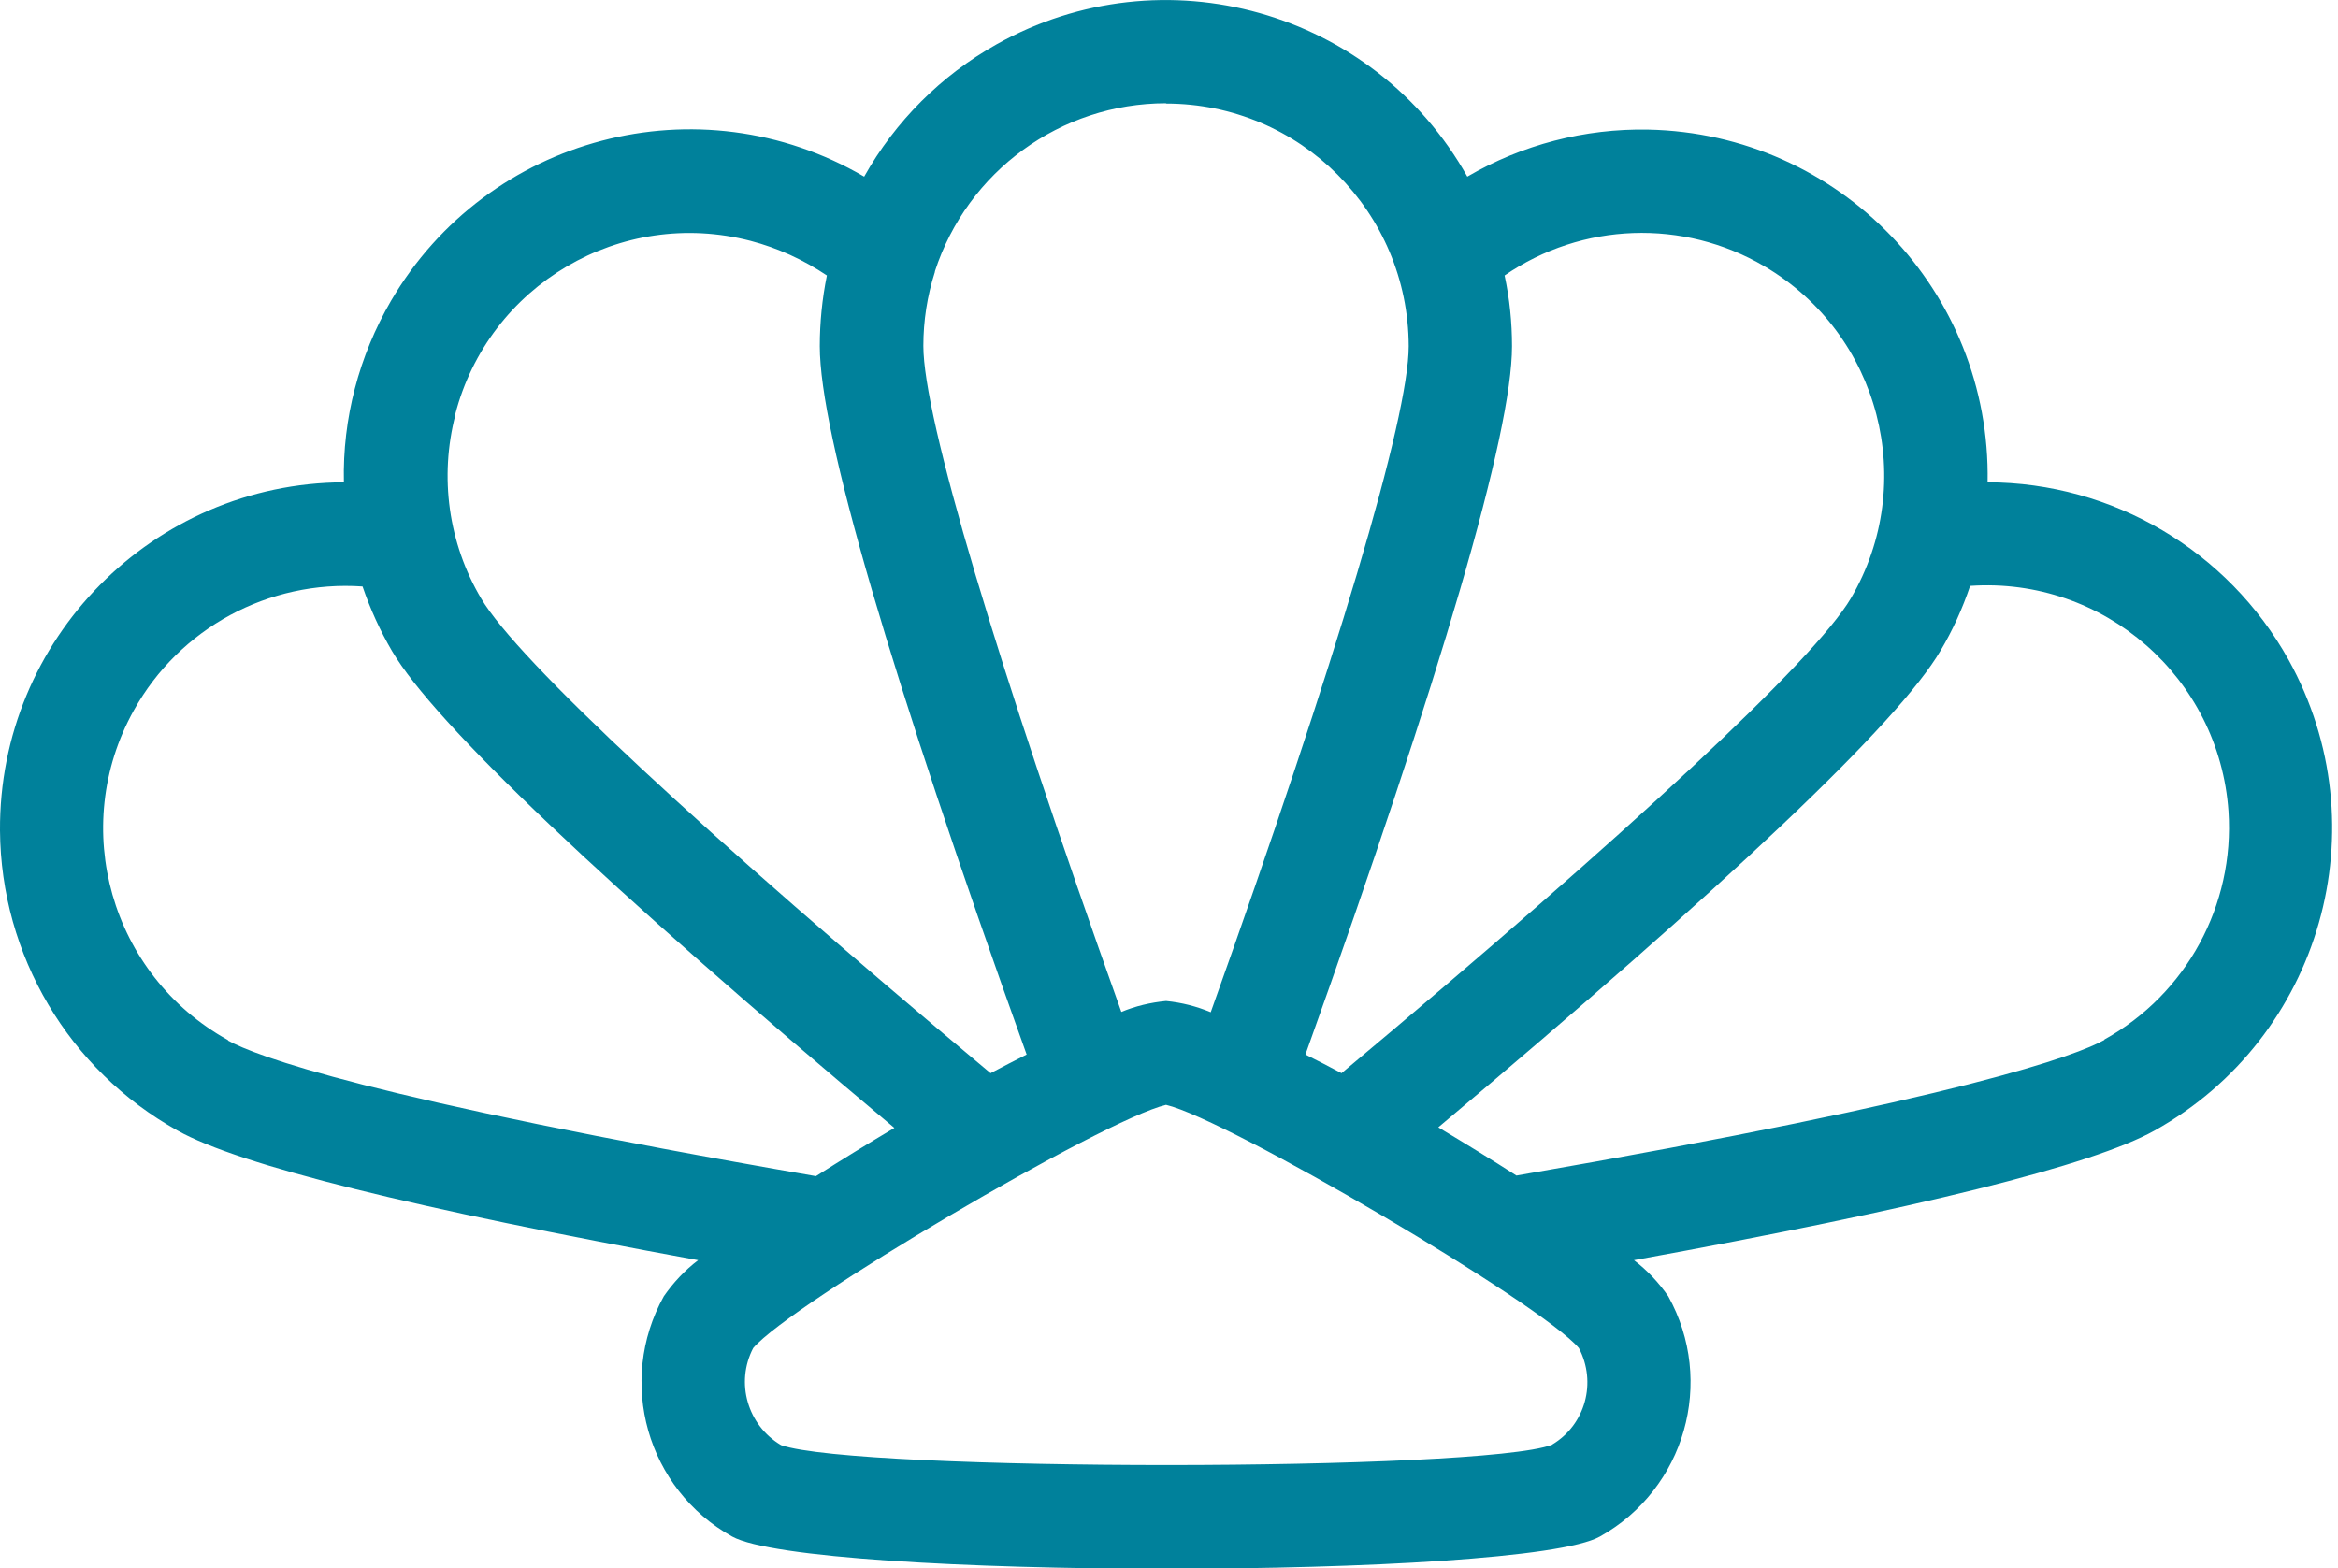 <svg width="79" height="53" viewBox="0 0 79 53" fill="none" xmlns="http://www.w3.org/2000/svg">
<g clip-path="url(#clip0_14_72)">
<path d="M77.33 22.3C75.28 18.61 71.39 16.31 67.16 16.3C67.28 9.84 62.15 4.51 55.69 4.38C53.54 4.34 51.43 4.89 49.58 5.97C46.42 0.34 39.3 -1.66 33.67 1.5C31.8 2.55 30.25 4.1 29.2 5.97C23.63 2.71 16.47 4.59 13.21 10.17C12.13 12.03 11.57 14.15 11.62 16.3C5.17 16.33 -0.04 21.6 0 28.07C0.03 32.28 2.32 36.16 6 38.21C8.09 39.38 14 40.84 23.59 42.59C23.14 42.93 22.75 43.35 22.43 43.81C20.83 46.69 21.86 50.33 24.74 51.93C26.04 52.65 32.72 53.02 39.4 53.02C46.08 53.02 52.76 52.66 54.06 51.93C56.94 50.32 57.97 46.69 56.37 43.81C56.05 43.35 55.66 42.93 55.21 42.59C64.79 40.85 70.71 39.38 72.8 38.21C78.44 35.06 80.46 27.94 77.33 22.3ZM59.62 9C63.52 11.29 64.83 16.32 62.54 20.22C61.32 22.3 55.06 28.13 45.33 36.27C44.92 36.05 44.51 35.84 44.11 35.64C48.74 22.7 51.09 14.64 51.09 11.7C51.09 10.9 51.01 10.1 50.84 9.31C53.46 7.51 56.88 7.39 59.62 9ZM39.4 3.5C43.93 3.5 47.59 7.17 47.6 11.7C47.6 14.12 45.17 22.28 40.91 34.21C40.43 34.01 39.92 33.88 39.4 33.83C38.88 33.88 38.37 34 37.89 34.2C33.63 22.27 31.2 14.11 31.2 11.69C31.2 10.84 31.33 10 31.59 9.19V9.17C32.69 5.79 35.84 3.49 39.4 3.49V3.5ZM15.38 14.01C16.51 9.63 20.98 7 25.36 8.14C26.28 8.38 27.15 8.78 27.94 9.31C27.78 10.1 27.7 10.9 27.7 11.7C27.7 14.64 30.05 22.7 34.69 35.64C34.29 35.84 33.89 36.05 33.47 36.27C23.74 28.13 17.48 22.3 16.26 20.23C15.15 18.36 14.84 16.12 15.39 14.01H15.38ZM7.7 35.15C3.74 32.95 2.32 27.96 4.52 24.01C6.06 21.23 9.08 19.6 12.25 19.82C12.51 20.58 12.84 21.31 13.25 22.01C14.68 24.44 20.38 29.86 30.22 38.12C29.31 38.66 28.42 39.21 27.57 39.75C12.36 37.12 8.61 35.67 7.71 35.17L7.7 35.15ZM52.44 48.83C50.01 49.74 28.98 49.74 26.39 48.84C25.26 48.17 24.84 46.73 25.45 45.56C26.72 44.06 37.28 37.84 39.4 37.34C41.51 37.84 52.08 44.06 53.35 45.56C53.96 46.72 53.57 48.15 52.45 48.82L52.44 48.83ZM71.1 35.15C70.2 35.65 66.44 37.1 51.24 39.73C50.4 39.19 49.5 38.64 48.6 38.1C58.43 29.84 64.14 24.43 65.57 21.99C65.98 21.3 66.31 20.57 66.57 19.8C71.09 19.49 74.99 22.91 75.3 27.42C75.51 30.59 73.88 33.59 71.11 35.13L71.1 35.15Z" fill="#00819B"/>
</g>
<defs>
<clipPath id="clip0_14_72">
<rect width="78.81" height="53.01" fill="white"/>
</clipPath>
</defs>
</svg>
